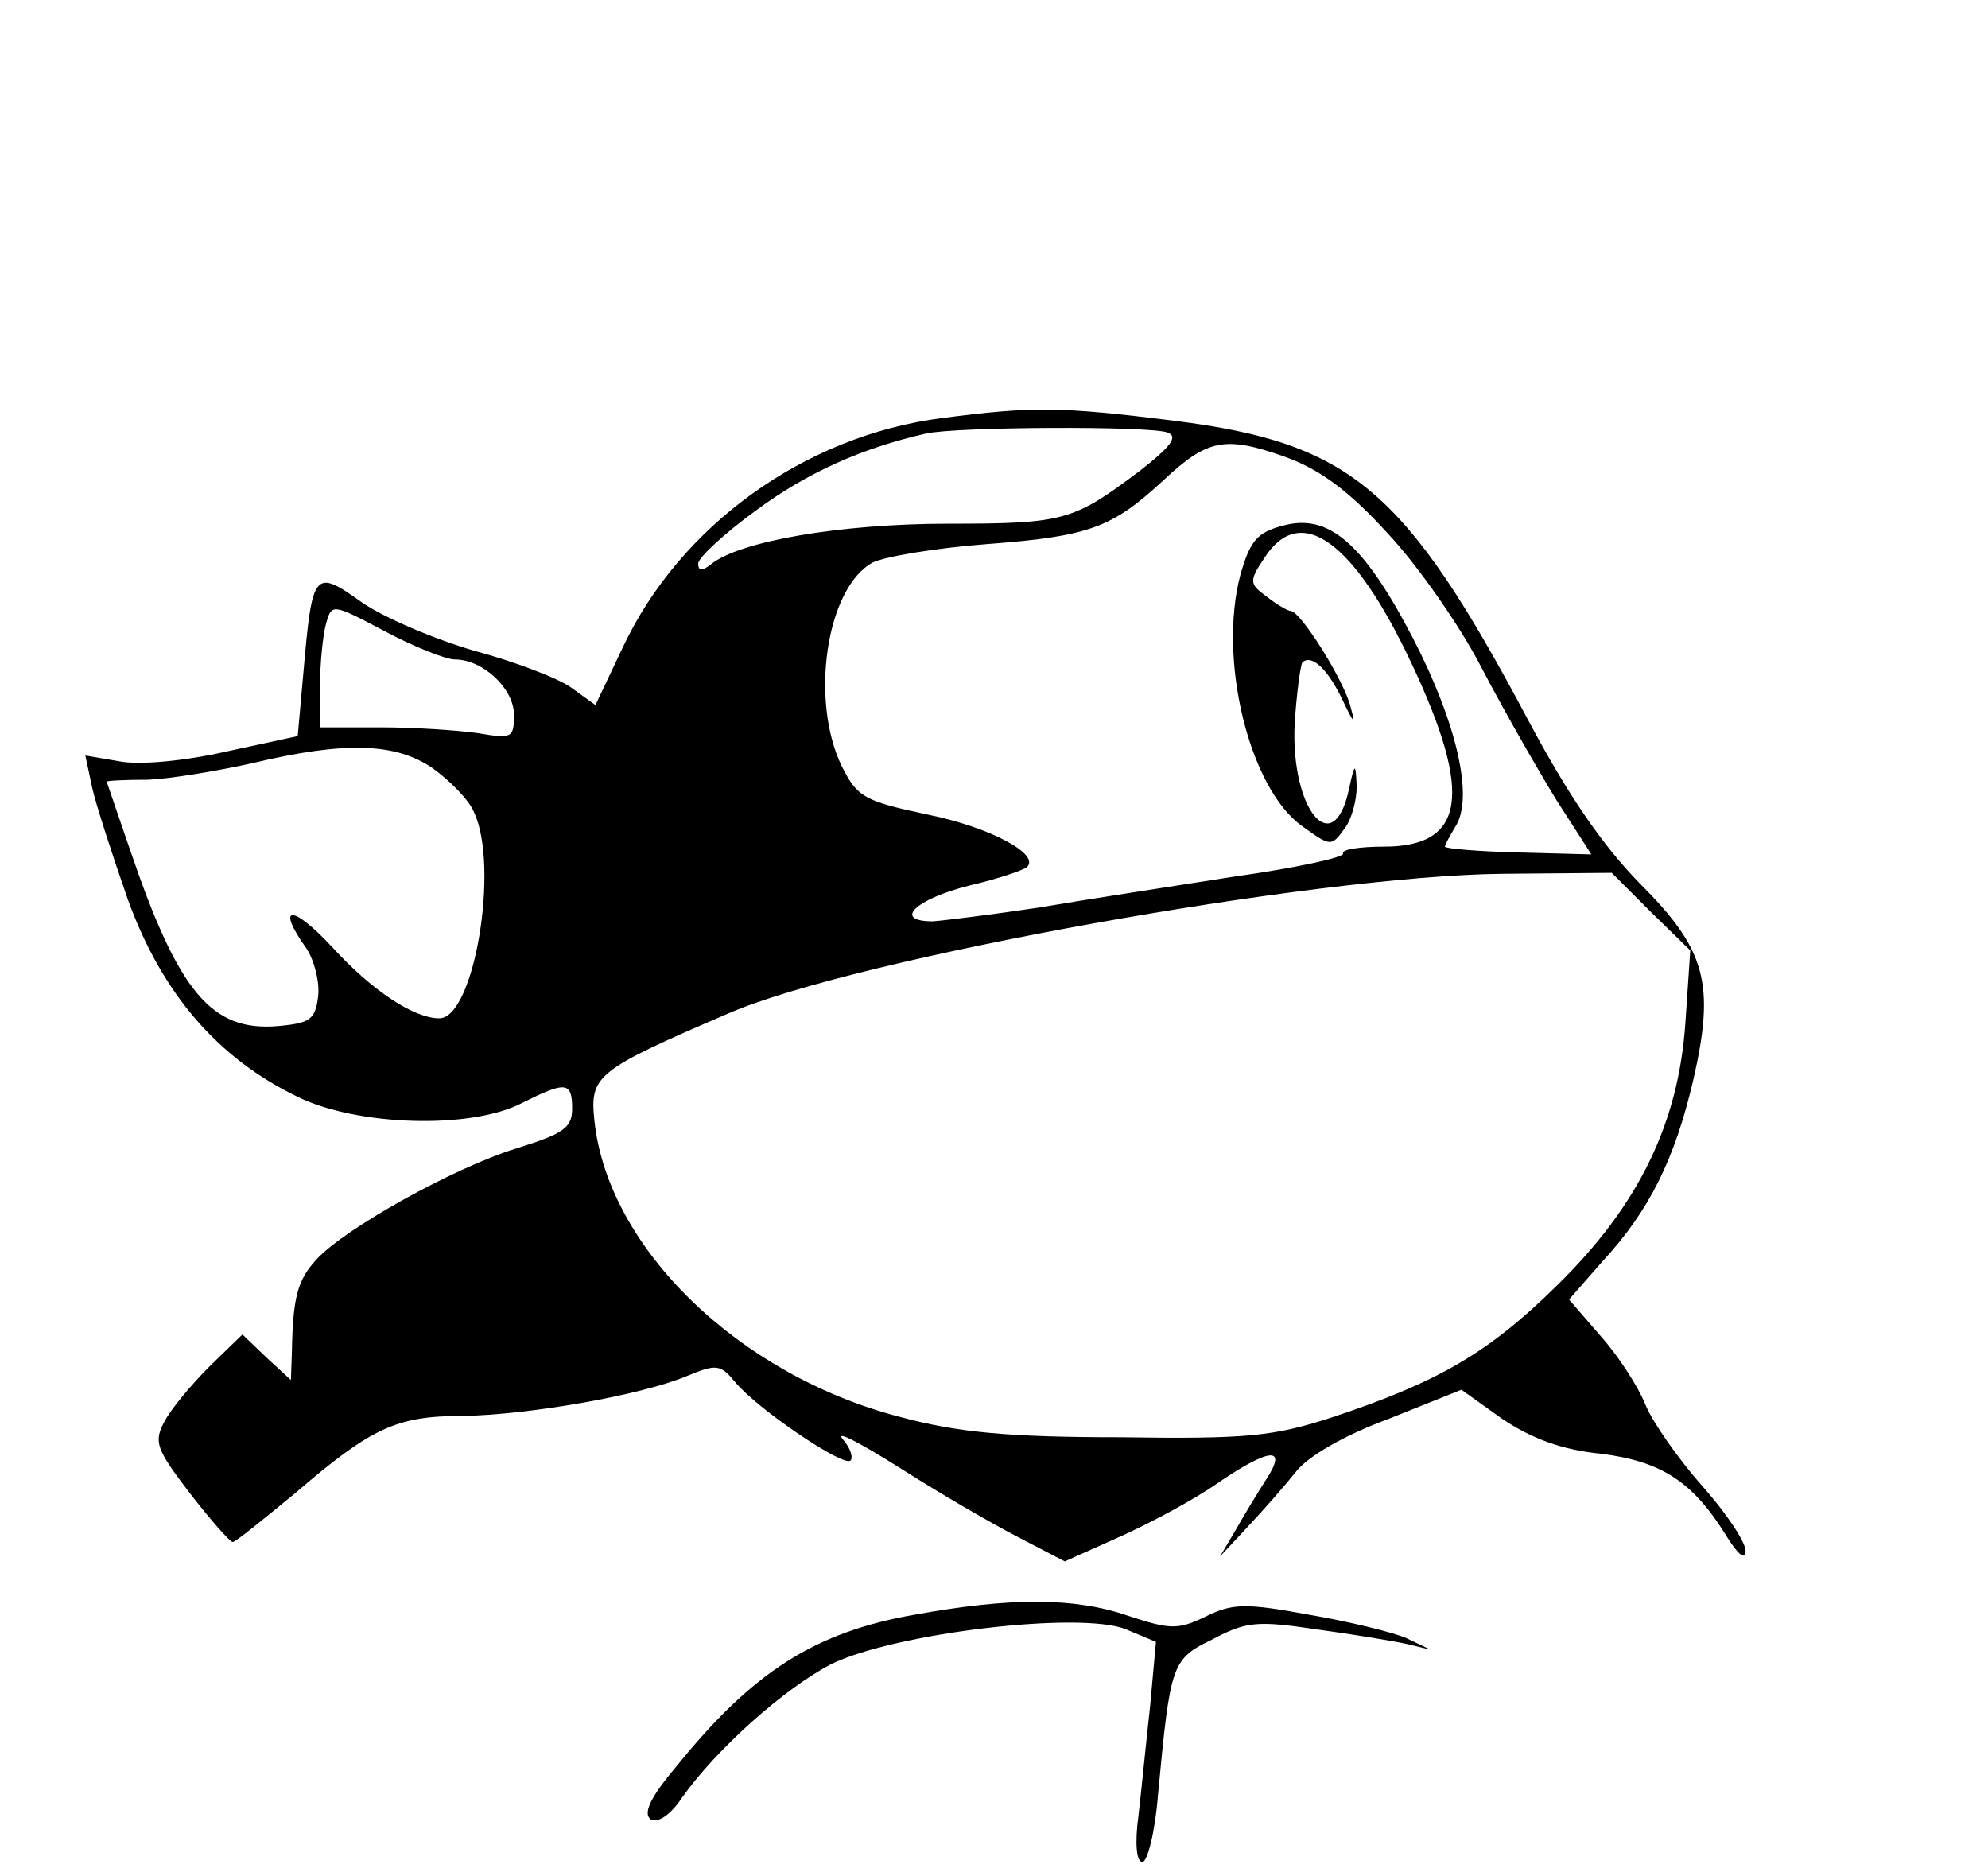<?xml version="1.0" encoding="UTF-8"?>
<!DOCTYPE svg  PUBLIC '-//W3C//DTD SVG 20010904//EN'  'http://www.w3.org/TR/2001/REC-SVG-20010904/DTD/svg10.dtd'>
<svg width="205pt" height="193pt" version="1.0" viewBox="0 0 205 193" xmlns="http://www.w3.org/2000/svg">
<g transform="translate(0 193) scale(.1 -.1)">
<path d="m972 1499c-142-18-271-111-330-237l-28-59-25 18c-14 10-59 27-100 38-41 12-93 34-116 50-49 35-51 32-60-71l-6-67-74-16c-44-10-90-14-110-10l-35 6 7-33c4-18 21-70 37-116 35-96 92-163 175-203 61-30 179-34 232-6 44 22 51 22 51-6 0-20-9-26-57-41-65-20-178-83-207-115-19-21-24-38-25-95l-1-29-25 23-25 24-34-33c-18-18-39-43-46-56-12-22-9-29 26-75 21-27 41-50 44-50s31 23 64 50c79 68 105 80 173 80 67 1 183 21 231 41 31 13 35 12 50-6 23-28 112-88 119-81 3 3 0 13-8 22-8 10 18-4 58-29 39-25 94-57 121-71l50-26 58 26c31 14 76 38 100 55 53 36 72 38 50 4-9-14-23-37-32-53l-16-27 28 30c16 17 38 42 50 57 12 16 50 38 96 55l75 30 42-30c30-20 61-32 102-36 63-8 95-29 130-86 12-19 19-24 19-14 0 9-20 39-44 66s-51 65-59 84c-8 20-29 52-47 72l-32 37 35 40c48 52 74 105 93 186 23 100 13 135-55 203-39 40-74 91-116 170-126 237-182 284-363 307-119 15-148 15-240 3zm232-15c11-4 4-14-28-39-69-52-78-55-198-55-111 0-216-18-245-42-9-7-13-7-13 1 0 6 27 31 60 55 53 39 109 64 175 79 31 7 231 8 249 1zm227-104c31-33 75-96 97-139 23-44 58-105 77-136l36-56-75 2c-42 1-76 4-76 6s5 11 11 21c19 30 1 107-44 194-51 98-87 129-134 116-27-7-34-16-44-51-23-87 9-220 64-259 29-21 30-21 43-3 8 10 13 30 13 44-1 25-2 25-8-3-16-74-60-21-56 67 2 32 6 61 8 64 10 9 27-8 42-40 11-23 13-25 8-7-6 27-52 100-62 100-3 0-15 7-25 15-18 13-18 16-2 40 37 57 92 18 152-110 63-134 55-188-29-188-25 0-44-3-42-7s-49-15-113-24c-64-10-155-24-202-32-47-7-95-13-108-14-42 0-18 23 38 37 30 7 56 16 59 19 14 13-38 41-102 54-66 14-73 18-89 50-33 68-16 184 32 210 12 6 65 15 118 19 106 8 129 17 182 66 45 42 63 46 125 24 36-13 66-35 106-79zm-962-130c29 0 61-30 61-57 0-24-2-25-37-19-21 3-66 6-100 6h-63v43c0 23 3 52 6 63 6 22 6 22 61-7 30-16 63-29 72-29zm-23-112c18-13 38-33 43-46 26-56 0-212-36-212-26 0-69 28-111 74-41 44-58 43-26-2 8-12 14-35 12-50-3-23-8-27-41-30-69-6-103 35-153 182-13 38-24 70-24 70 0 1 19 2 43 2 23 1 71 9 107 17 96 23 148 21 186-5zm1256-148 41-40-5-74c-7-104-48-189-133-272-70-69-122-99-230-135-61-20-88-23-220-21-115 0-168 5-227 21-166 43-301 174-315 305-5 47 1 52 138 111 131 57 604 142 798 144l113 1 40-40z"/>
<path d="m943 265c-103-18-167-59-246-157-27-32-34-48-26-54 7-4 20 4 32 22 36 51 106 113 154 138 65 32 257 55 304 36l31-13-6-66c-4-36-9-87-12-113-4-29-2-48 4-48 5 0 13 30 16 68 13 138 14 141 57 162 34 18 46 19 106 10 37-5 79-12 93-15l25-6-25 12c-14 6-59 17-100 24-65 12-79 12-107-2-29-14-37-13-80 1-55 19-121 19-220 1z"/>
</g>
</svg>
